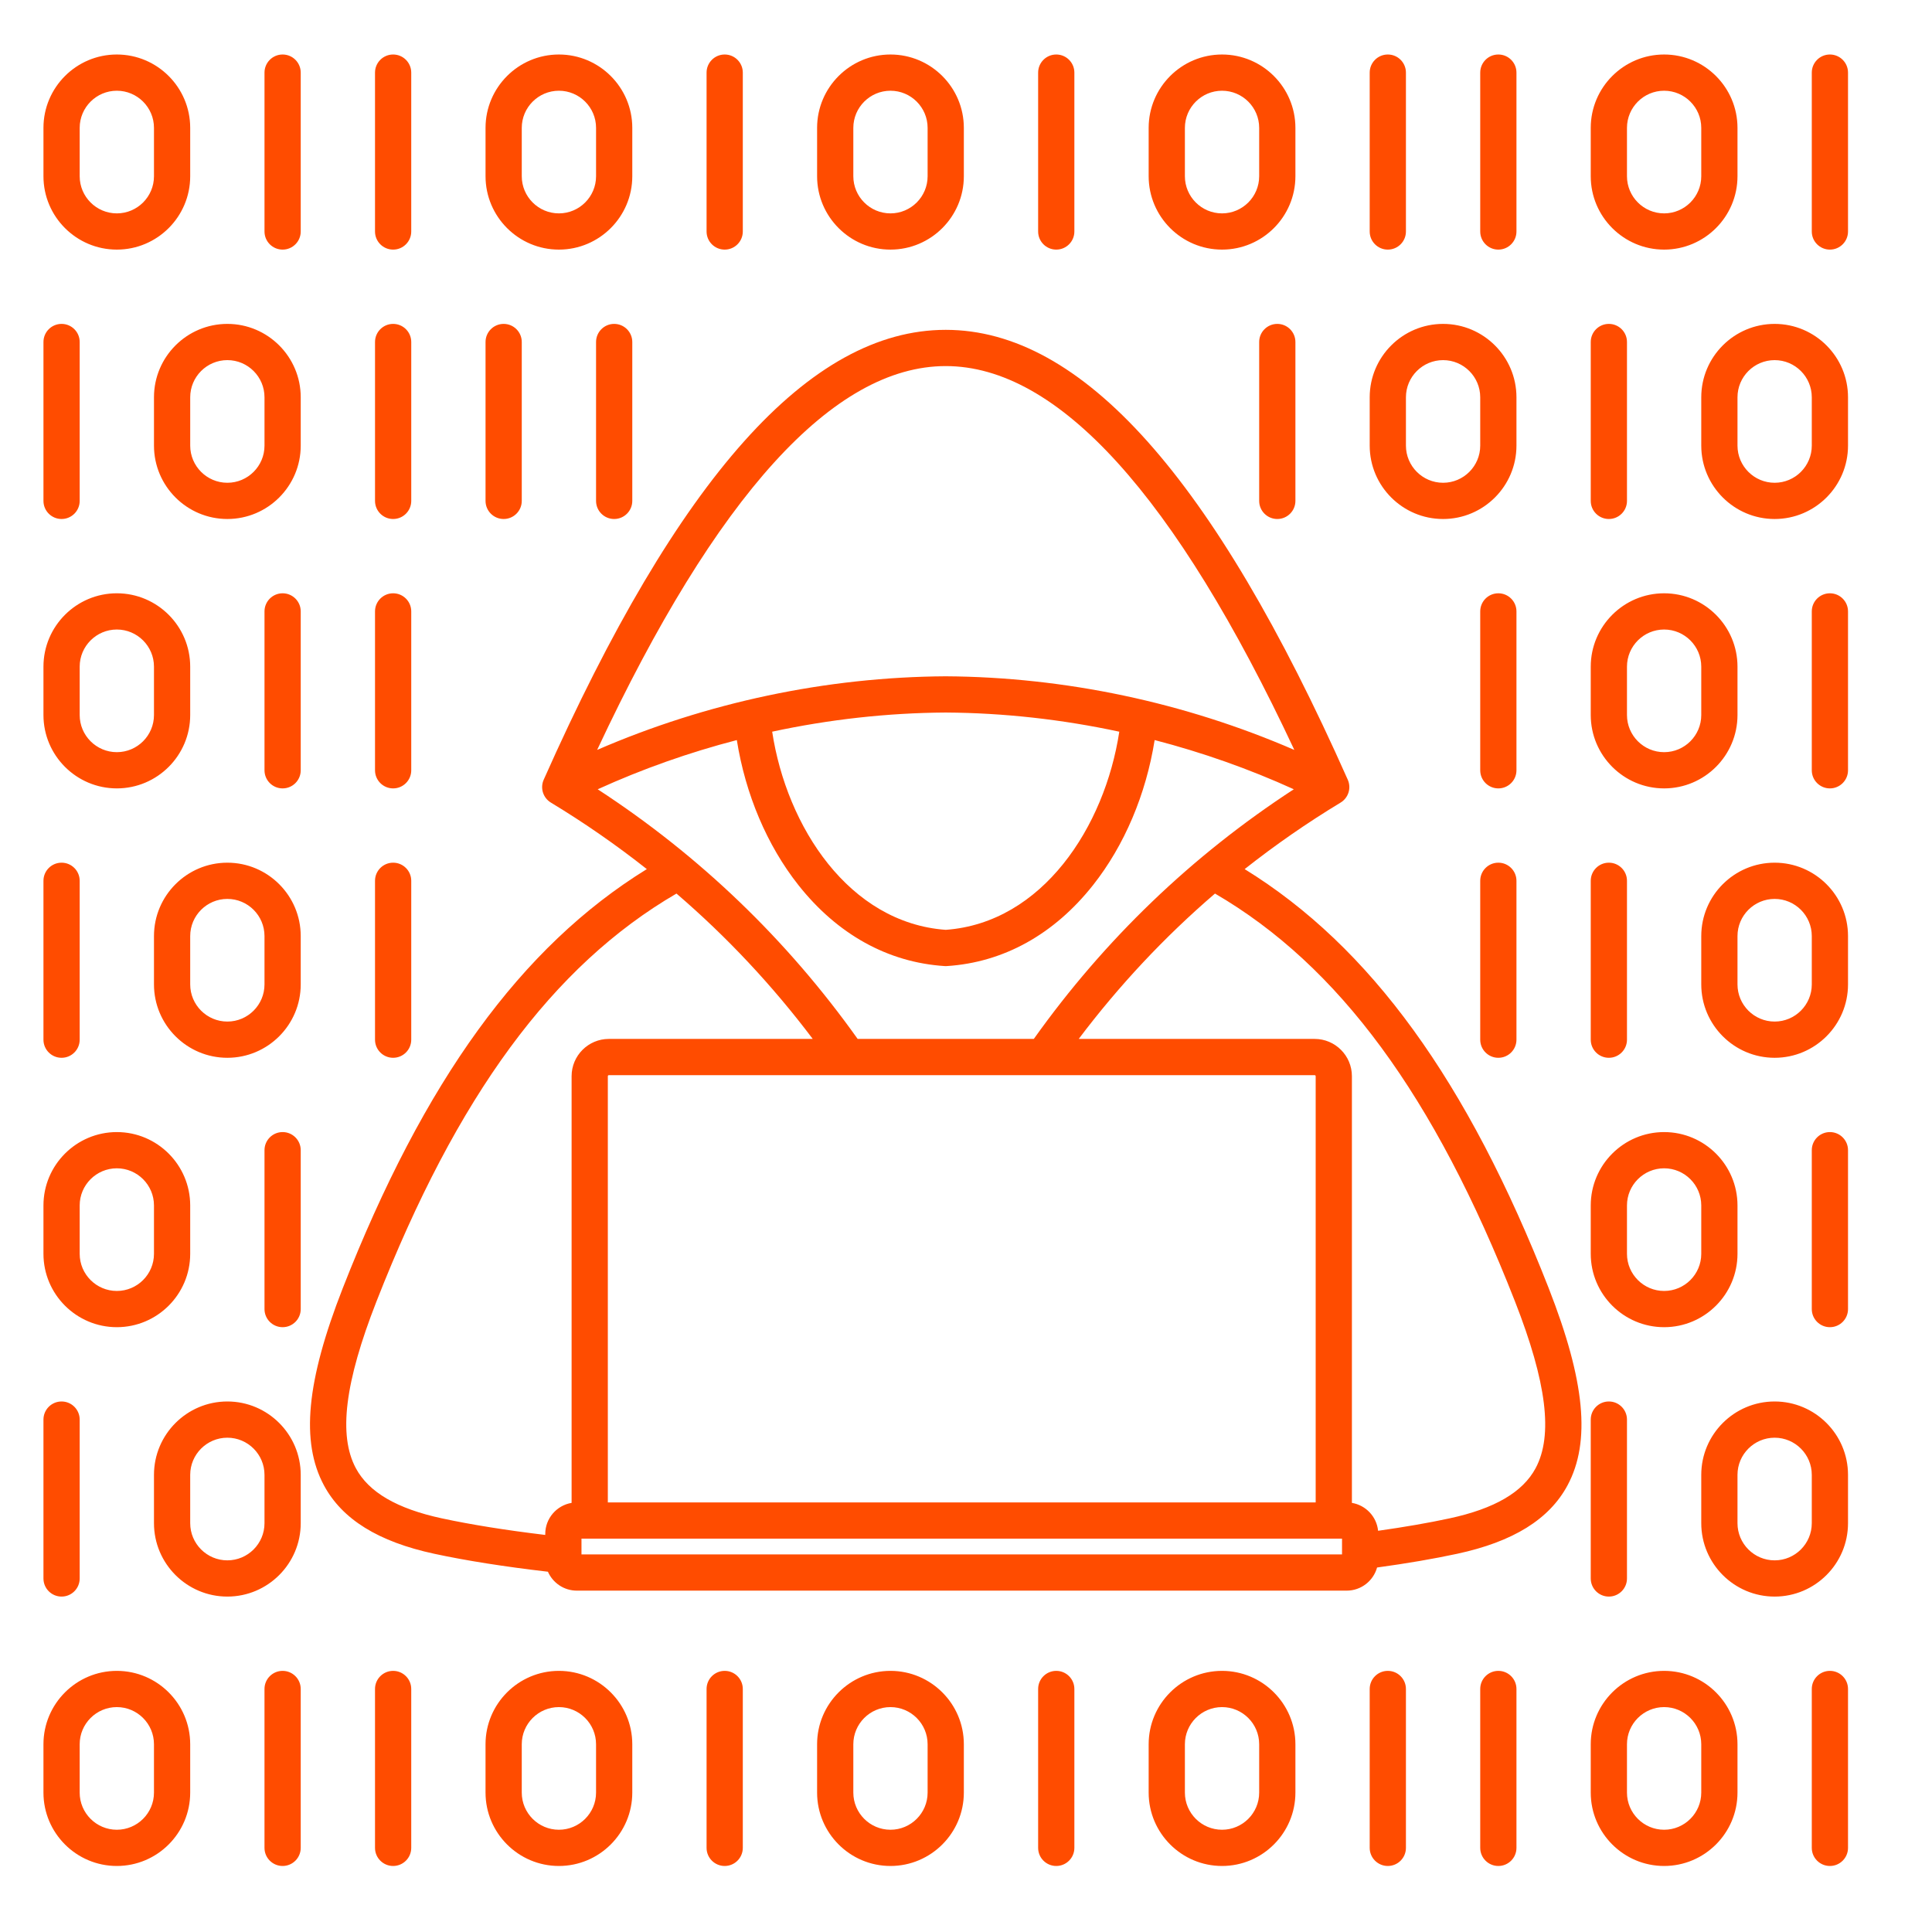 <?xml version="1.0" encoding="UTF-8" standalone="no"?>
<!DOCTYPE svg PUBLIC "-//W3C//DTD SVG 1.1//EN" "http://www.w3.org/Graphics/SVG/1.1/DTD/svg11.dtd">
<svg width="100%" height="100%" viewBox="0 0 650 650" version="1.1" xmlns="http://www.w3.org/2000/svg" xmlns:xlink="http://www.w3.org/1999/xlink" xml:space="preserve" xmlns:serif="http://www.serif.com/" style="fill-rule:evenodd;clip-rule:evenodd;stroke-linejoin:round;stroke-miterlimit:2;">
    <g transform="matrix(1,0,0,1,0,-986.378)">
        <g id="Icon-export" serif:id="Icon export" transform="matrix(0.717,0,0,0.717,1428.55,993.571)">
            <rect x="-1992.14" y="-10.03" width="905.889" height="905.889" style="fill:none;"/>
            <g id="binary-code_9778418.svg" transform="matrix(1.7,0,0,1.7,-1548.63,440.542)">
                <g transform="matrix(1,0,0,1,-256,-256)">
                    <path d="M505.046,457.147L505.046,501C505.046,503.762 502.808,506 500.046,506C497.284,506 495.046,503.762 495.046,501L495.046,457.147C495.046,454.385 497.284,452.147 500.046,452.147C502.808,452.147 505.046,454.385 505.046,457.147ZM408.529,452.147C405.767,452.147 403.529,454.385 403.529,457.147L403.529,501C403.529,503.762 405.767,506 408.529,506C411.291,506 413.529,503.762 413.529,501L413.529,457.147C413.529,454.385 411.291,452.147 408.529,452.147ZM378.022,452.147C375.26,452.147 373.022,454.385 373.022,457.147L373.022,501C373.022,503.762 375.26,506 378.022,506C380.784,506 383.022,503.762 383.022,501L383.022,457.147C383.022,454.385 380.784,452.147 378.022,452.147ZM286.505,452.147C283.743,452.147 281.505,454.385 281.505,457.147L281.505,501C281.505,503.762 283.743,506 286.505,506C289.267,506 291.505,503.762 291.505,501L291.505,457.147C291.505,454.385 289.267,452.147 286.505,452.147ZM474.539,472.4L474.539,485.747C474.539,496.914 465.453,506 454.286,506C443.119,506 434.033,496.914 434.033,485.747L434.033,472.4C434.033,461.233 443.119,452.147 454.286,452.147C465.453,452.147 474.539,461.233 474.539,472.4ZM464.539,472.4C464.539,466.747 459.939,462.147 454.286,462.147C448.633,462.147 444.033,466.747 444.033,472.4L444.033,485.747C444.033,491.4 448.633,496 454.286,496C459.939,496 464.539,491.4 464.539,485.747L464.539,472.4ZM352.516,472.4L352.516,485.747C352.516,496.914 343.431,506 332.264,506C321.097,506 312.011,496.914 312.011,485.747L312.011,472.4C312.011,461.233 321.096,452.147 332.263,452.147C343.43,452.147 352.516,461.233 352.516,472.4ZM342.516,472.4C342.516,466.747 337.917,462.147 332.264,462.147C326.611,462.147 322.012,466.747 322.012,472.4L322.012,485.747C322.012,491.4 326.611,496 332.264,496C337.917,496 342.517,491.4 342.517,485.747L342.517,472.4L342.516,472.4ZM260.998,472.4L260.998,485.747C260.998,496.914 251.913,506 240.746,506C229.579,506 220.493,496.914 220.493,485.747L220.493,472.4C220.493,461.233 229.579,452.147 240.746,452.147C251.913,452.147 260.998,461.233 260.998,472.4ZM250.998,472.4C250.998,466.747 246.399,462.147 240.746,462.147C235.093,462.147 230.493,466.747 230.493,472.4L230.493,485.747C230.493,491.4 235.093,496 240.746,496C246.399,496 250.998,491.4 250.998,485.747L250.998,472.4ZM194.987,452.147C192.225,452.147 189.987,454.385 189.987,457.147L189.987,501C189.987,503.762 192.225,506 194.987,506C197.749,506 199.987,503.762 199.987,501L199.987,457.147C199.987,454.385 197.749,452.147 194.987,452.147ZM103.469,452.147C100.707,452.147 98.469,454.385 98.469,457.147L98.469,501C98.469,503.762 100.707,506 103.469,506C106.231,506 108.469,503.762 108.469,501L108.469,457.147C108.469,454.385 106.231,452.147 103.469,452.147ZM72.964,452.147C70.202,452.147 67.964,454.385 67.964,457.147L67.964,501C67.964,503.762 70.202,506 72.964,506C75.726,506 77.964,503.762 77.964,501L77.964,457.147C77.964,454.385 75.726,452.147 72.964,452.147ZM169.481,472.4L169.481,485.747C169.481,496.914 160.395,506 149.228,506C138.061,506 128.975,496.914 128.975,485.747L128.975,472.4C128.975,461.233 138.061,452.147 149.228,452.147C160.395,452.147 169.481,461.233 169.481,472.4ZM159.481,472.4C159.481,466.747 154.881,462.147 149.228,462.147C143.575,462.147 138.975,466.747 138.975,472.4L138.975,485.747C138.975,491.4 143.575,496 149.228,496C154.881,496 159.481,491.4 159.481,485.747L159.481,472.4ZM47.458,472.4L47.458,485.747C47.458,496.914 38.373,506 27.206,506C16.039,506 6.953,496.914 6.953,485.747L6.953,472.4C6.953,461.233 16.039,452.147 27.206,452.147C38.373,452.147 47.458,461.233 47.458,472.4ZM37.458,472.4C37.458,466.747 32.859,462.147 27.206,462.147C21.553,462.147 16.953,466.747 16.953,472.4L16.953,485.747C16.953,491.4 21.553,496 27.206,496C32.859,496 37.458,491.4 37.458,485.747L37.458,472.4ZM434.034,382.79L434.034,426.642C434.034,429.404 436.272,431.642 439.034,431.642C441.796,431.642 444.034,429.404 444.034,426.642L444.034,382.79C444.034,380.028 441.796,377.79 439.034,377.79C436.272,377.79 434.034,380.028 434.034,382.79ZM505.045,398.043L505.045,411.39C505.045,422.557 495.959,431.643 484.792,431.643C473.625,431.643 464.539,422.557 464.539,411.39L464.539,398.043C464.539,386.876 473.625,377.79 484.792,377.79C495.959,377.79 505.045,386.876 505.045,398.043ZM495.045,398.043C495.045,392.39 490.445,387.79 484.792,387.79C479.139,387.79 474.539,392.39 474.539,398.043L474.539,411.39C474.539,417.043 479.139,421.643 484.792,421.643C490.445,421.643 495.045,417.043 495.045,411.39L495.045,398.043ZM11.954,431.642C14.716,431.642 16.954,429.404 16.954,426.642L16.954,382.79C16.954,380.028 14.716,377.79 11.954,377.79C9.192,377.79 6.954,380.028 6.954,382.79L6.954,426.642C6.954,429.404 9.192,431.642 11.954,431.642ZM57.713,431.642C46.546,431.642 37.46,422.556 37.46,411.389L37.46,398.042C37.46,386.875 46.546,377.789 57.713,377.789C68.88,377.789 77.965,386.875 77.965,398.042L77.965,411.389C77.965,422.556 68.88,431.642 57.713,431.642ZM67.965,398.042C67.965,392.389 63.366,387.789 57.713,387.789C52.06,387.789 47.46,392.389 47.46,398.042L47.46,411.389C47.46,417.042 52.06,421.642 57.713,421.642C63.366,421.642 67.965,417.042 67.965,411.389L67.965,398.042ZM500.046,303.431C497.284,303.431 495.046,305.669 495.046,308.431L495.046,352.284C495.046,355.046 497.284,357.284 500.046,357.284C502.808,357.284 505.046,355.046 505.046,352.284L505.046,308.431C505.046,305.669 502.808,303.431 500.046,303.431ZM434.034,337.031L434.034,323.684C434.034,312.517 443.12,303.431 454.287,303.431C465.454,303.431 474.54,312.517 474.54,323.684L474.54,337.031C474.54,348.198 465.454,357.284 454.287,357.284C443.12,357.284 434.034,348.198 434.034,337.031ZM444.034,337.031C444.034,342.684 448.634,347.284 454.287,347.284C459.94,347.284 464.54,342.684 464.54,337.031L464.54,323.684C464.54,318.031 459.94,313.431 454.287,313.431C448.634,313.431 444.034,318.031 444.034,323.684L444.034,337.031ZM72.966,303.431C70.204,303.431 67.966,305.669 67.966,308.431L67.966,352.284C67.966,355.046 70.204,357.284 72.966,357.284C75.728,357.284 77.966,355.046 77.966,352.284L77.966,308.431C77.966,305.669 75.728,303.431 72.966,303.431ZM6.954,337.031L6.954,323.684C6.954,312.517 16.04,303.431 27.207,303.431C38.374,303.431 47.459,312.517 47.459,323.684L47.459,337.031C47.459,348.198 38.374,357.284 27.207,357.284C16.04,357.284 6.954,348.198 6.954,337.031ZM16.954,337.031C16.954,342.684 21.554,347.284 27.207,347.284C32.86,347.284 37.459,342.684 37.459,337.031L37.459,323.684C37.459,318.031 32.86,313.431 27.207,313.431C21.554,313.431 16.954,318.031 16.954,323.684L16.954,337.031ZM500.046,154.716C497.284,154.716 495.046,156.954 495.046,159.716L495.046,203.569C495.046,206.331 497.284,208.569 500.046,208.569C502.808,208.569 505.046,206.331 505.046,203.569L505.046,159.716C505.046,156.954 502.808,154.716 500.046,154.716ZM413.529,159.716C413.529,156.954 411.291,154.716 408.529,154.716C405.767,154.716 403.529,156.954 403.529,159.716L403.529,203.569C403.529,206.331 405.767,208.569 408.529,208.569C411.291,208.569 413.529,206.331 413.529,203.569L413.529,159.716ZM434.034,188.316L434.034,174.969C434.034,163.802 443.12,154.716 454.287,154.716C465.454,154.716 474.54,163.802 474.54,174.969L474.54,188.316C474.54,199.483 465.454,208.569 454.287,208.569C443.12,208.569 434.034,199.483 434.034,188.316ZM444.034,188.316C444.034,193.969 448.634,198.569 454.287,198.569C459.94,198.569 464.54,193.969 464.54,188.316L464.54,174.969C464.54,169.316 459.94,164.716 454.287,164.716C448.634,164.716 444.034,169.316 444.034,174.969L444.034,188.316ZM103.471,208.569C106.233,208.569 108.471,206.331 108.471,203.569L108.471,159.716C108.471,156.954 106.233,154.716 103.471,154.716C100.709,154.716 98.471,156.954 98.471,159.716L98.471,203.569C98.471,206.331 100.709,208.569 103.471,208.569ZM72.966,154.716C70.204,154.716 67.966,156.954 67.966,159.716L67.966,203.569C67.966,206.331 70.204,208.569 72.966,208.569C75.728,208.569 77.966,206.331 77.966,203.569L77.966,159.716C77.966,156.954 75.728,154.716 72.966,154.716ZM6.954,188.315L6.954,174.968C6.954,163.801 16.04,154.715 27.207,154.715C38.374,154.715 47.459,163.801 47.459,174.968L47.459,188.315C47.459,199.482 38.374,208.568 27.207,208.568C16.04,208.568 6.954,199.482 6.954,188.315ZM16.954,188.315C16.954,193.968 21.554,198.568 27.207,198.568C32.86,198.568 37.459,193.968 37.459,188.315L37.459,174.968C37.459,169.315 32.86,164.715 27.207,164.715C21.554,164.715 16.954,169.315 16.954,174.968L16.954,188.315ZM500.046,6C497.284,6 495.046,8.238 495.046,11L495.046,54.853C495.046,57.615 497.284,59.853 500.046,59.853C502.808,59.853 505.046,57.615 505.046,54.853L505.046,11C505.046,8.238 502.808,6 500.046,6ZM408.529,59.853C411.291,59.853 413.529,57.615 413.529,54.853L413.529,11C413.529,8.238 411.291,6 408.529,6C405.767,6 403.529,8.238 403.529,11L403.529,54.853C403.529,57.615 405.767,59.853 408.529,59.853ZM378.022,59.853C380.784,59.853 383.022,57.615 383.022,54.853L383.022,11C383.022,8.238 380.784,6 378.022,6C375.26,6 373.022,8.238 373.022,11L373.022,54.853C373.022,57.615 375.26,59.853 378.022,59.853ZM286.505,59.853C289.267,59.853 291.505,57.615 291.505,54.853L291.505,11C291.505,8.238 289.267,6 286.505,6C283.743,6 281.505,8.238 281.505,11L281.505,54.853C281.505,57.615 283.743,59.853 286.505,59.853ZM434.033,39.6L434.033,26.253C434.033,15.086 443.119,6 454.286,6C465.453,6 474.539,15.086 474.539,26.253L474.539,39.6C474.539,50.767 465.453,59.853 454.286,59.853C443.119,59.853 434.033,50.767 434.033,39.6ZM444.033,39.6C444.033,45.253 448.633,49.853 454.286,49.853C459.939,49.853 464.539,45.253 464.539,39.6L464.539,26.253C464.539,20.6 459.939,16 454.286,16C448.633,16 444.033,20.6 444.033,26.253L444.033,39.6ZM312.011,39.6L312.011,26.253C312.011,15.086 321.096,6 332.263,6C343.43,6 352.516,15.086 352.516,26.253L352.516,39.6C352.516,50.767 343.431,59.853 332.264,59.853C321.097,59.853 312.011,50.767 312.011,39.6ZM322.011,39.6C322.011,45.253 326.61,49.853 332.263,49.853C337.916,49.853 342.516,45.253 342.516,39.6L342.516,26.253C342.516,20.6 337.917,16 332.264,16C326.611,16 322.012,20.6 322.012,26.253L322.012,39.6L322.011,39.6ZM220.493,39.6L220.493,26.253C220.493,15.086 229.579,6 240.746,6C251.913,6 260.998,15.086 260.998,26.253L260.998,39.6C260.998,50.767 251.913,59.853 240.746,59.853C229.579,59.853 220.493,50.767 220.493,39.6ZM230.493,39.6C230.493,45.253 235.093,49.853 240.746,49.853C246.399,49.853 250.998,45.253 250.998,39.6L250.998,26.253C250.998,20.6 246.399,16 240.746,16C235.093,16 230.493,20.6 230.493,26.253L230.493,39.6ZM194.987,59.853C197.749,59.853 199.987,57.615 199.987,54.853L199.987,11C199.987,8.238 197.749,6 194.987,6C192.225,6 189.987,8.238 189.987,11L189.987,54.853C189.987,57.615 192.225,59.853 194.987,59.853ZM103.469,59.853C106.231,59.853 108.469,57.615 108.469,54.853L108.469,11C108.469,8.238 106.231,6 103.469,6C100.707,6 98.469,8.238 98.469,11L98.469,54.853C98.469,57.615 100.707,59.853 103.469,59.853ZM72.966,6C70.204,6 67.966,8.238 67.966,11L67.966,54.853C67.966,57.615 70.204,59.853 72.966,59.853C75.728,59.853 77.966,57.615 77.966,54.853L77.966,11C77.966,8.238 75.728,6 72.966,6ZM128.977,39.6L128.977,26.253C128.977,15.086 138.063,6 149.23,6C160.397,6 169.483,15.086 169.483,26.253L169.483,39.6C169.483,50.767 160.397,59.853 149.23,59.853C138.063,59.853 128.977,50.767 128.977,39.6ZM138.977,39.6C138.977,45.253 143.577,49.853 149.23,49.853C154.883,49.853 159.483,45.253 159.483,39.6L159.483,26.253C159.483,20.6 154.883,16 149.23,16C143.577,16 138.977,20.6 138.977,26.253L138.977,39.6ZM6.955,39.6L6.955,26.253C6.954,15.086 16.04,6 27.207,6C38.374,6 47.459,15.086 47.459,26.253L47.459,39.6C47.459,50.767 38.374,59.853 27.207,59.853C16.04,59.853 6.954,50.767 6.954,39.6L6.955,39.6ZM16.955,39.6C16.955,45.253 21.555,49.853 27.208,49.853C32.861,49.853 37.46,45.253 37.46,39.6L37.46,26.253C37.46,20.6 32.861,16 27.208,16C21.555,16 16.955,20.6 16.955,26.253L16.955,39.6ZM434.035,234.074L434.035,277.926C434.035,280.688 436.273,282.926 439.035,282.926C441.797,282.926 444.035,280.688 444.035,277.926L444.035,234.074C444.035,231.312 441.797,229.074 439.035,229.074C436.273,229.074 434.035,231.312 434.035,234.074ZM505.046,249.326L505.046,262.674C505.046,273.841 495.96,282.927 484.793,282.927C473.626,282.927 464.54,273.841 464.54,262.674L464.54,249.326C464.54,238.159 473.626,229.074 484.793,229.074C495.96,229.074 505.046,238.159 505.046,249.326ZM495.046,249.326C495.046,243.673 490.446,239.074 484.793,239.074C479.14,239.074 474.54,243.673 474.54,249.326L474.54,262.674C474.54,268.327 479.14,272.927 484.793,272.927C490.446,272.927 495.046,268.327 495.046,262.674L495.046,249.326ZM11.954,282.926C14.716,282.926 16.954,280.688 16.954,277.926L16.954,234.074C16.954,231.312 14.716,229.074 11.954,229.074C9.192,229.074 6.954,231.312 6.954,234.074L6.954,277.926C6.954,280.688 9.192,282.926 11.954,282.926ZM103.471,282.926C106.233,282.926 108.471,280.688 108.471,277.926L108.471,234.074C108.471,231.312 106.233,229.074 103.471,229.074C100.709,229.074 98.471,231.312 98.471,234.074L98.471,277.926C98.471,280.688 100.709,282.926 103.471,282.926ZM57.713,229.074C68.88,229.074 77.965,238.159 77.965,249.326L77.965,262.674C77.965,273.841 68.88,282.927 57.713,282.927C46.546,282.927 37.46,273.841 37.46,262.674L37.46,249.326C37.46,238.159 46.546,229.074 57.713,229.074ZM47.46,262.674C47.46,268.327 52.06,272.927 57.713,272.927C63.366,272.927 67.965,268.327 67.965,262.674L67.965,249.326C67.965,243.673 63.366,239.074 57.713,239.074C52.06,239.074 47.46,243.673 47.46,249.326L47.46,262.674ZM434.035,85.358L434.035,129.21C434.035,131.972 436.273,134.21 439.035,134.21C441.797,134.21 444.035,131.972 444.035,129.21L444.035,85.358C444.035,82.596 441.797,80.358 439.035,80.358C436.273,80.358 434.035,82.596 434.035,85.358ZM505.046,100.611L505.046,113.958C505.046,125.125 495.96,134.211 484.793,134.211C473.626,134.211 464.54,125.125 464.54,113.958L464.54,100.611C464.54,89.444 473.626,80.358 484.793,80.358C495.96,80.358 505.046,89.444 505.046,100.611ZM495.046,100.611C495.046,94.958 490.446,90.358 484.793,90.358C479.14,90.358 474.54,94.958 474.54,100.611L474.54,113.958C474.54,119.611 479.14,124.211 484.793,124.211C490.446,124.211 495.046,119.611 495.046,113.958L495.046,100.611ZM373.023,113.958L373.023,100.611C373.023,89.444 382.109,80.358 393.276,80.358C404.443,80.358 413.529,89.444 413.529,100.611L413.529,113.958C413.529,125.125 404.443,134.211 393.276,134.211C382.109,134.211 373.023,125.125 373.023,113.958ZM383.023,113.958C383.023,119.611 387.623,124.211 393.276,124.211C398.929,124.211 403.529,119.611 403.529,113.958L403.529,100.611C403.529,94.958 398.929,90.358 393.276,90.358C387.623,90.358 383.023,94.958 383.023,100.611L383.023,113.958ZM133.977,134.21C136.739,134.21 138.977,131.972 138.977,129.21L138.977,85.358C138.977,82.596 136.739,80.358 133.977,80.358C131.215,80.358 128.977,82.596 128.977,85.358L128.977,129.21C128.977,131.972 131.215,134.21 133.977,134.21ZM11.955,134.21C14.717,134.21 16.955,131.972 16.955,129.21L16.955,85.358C16.955,82.596 14.717,80.358 11.955,80.358C9.193,80.358 6.955,82.596 6.955,85.358L6.955,129.21C6.955,131.972 9.193,134.21 11.955,134.21ZM103.472,134.21C106.234,134.21 108.472,131.972 108.472,129.21L108.472,85.358C108.472,82.596 106.234,80.358 103.472,80.358C100.71,80.358 98.472,82.596 98.472,85.358L98.472,129.21C98.472,131.972 100.71,134.21 103.472,134.21ZM57.714,134.21C46.547,134.21 37.461,125.124 37.461,113.957L37.461,100.61C37.461,89.443 46.547,80.357 57.714,80.357C68.881,80.357 77.966,89.443 77.966,100.61L77.966,113.957C77.966,125.124 68.881,134.21 57.714,134.21ZM67.966,100.61C67.966,94.957 63.367,90.357 57.714,90.357C52.061,90.357 47.461,94.957 47.461,100.61L47.461,113.957C47.461,119.61 52.061,124.21 57.714,124.21C63.367,124.21 67.966,119.61 67.966,113.957L67.966,100.61ZM408.529,229.074C405.767,229.074 403.529,231.312 403.529,234.074L403.529,277.926C403.529,280.688 405.767,282.926 408.529,282.926C411.291,282.926 413.529,280.688 413.529,277.926L413.529,234.074C413.529,231.312 411.291,229.074 408.529,229.074ZM342.516,85.358L342.516,129.21C342.516,131.972 344.754,134.21 347.516,134.21C350.278,134.21 352.516,131.972 352.516,129.21L352.516,85.358C352.516,82.596 350.278,80.358 347.516,80.358C344.754,80.358 342.516,82.596 342.516,85.358ZM159.482,85.358L159.482,129.21C159.482,131.972 161.72,134.21 164.482,134.21C167.244,134.21 169.482,131.972 169.482,129.21L169.482,85.358C169.482,82.596 167.244,80.358 164.482,80.358C161.72,80.358 159.482,82.596 159.482,85.358ZM422.443,346.55C432.473,372.158 434.072,388.933 427.627,400.938C422.592,410.319 412.625,416.499 397.159,419.83C390.698,421.222 383.269,422.493 375.058,423.617C374.036,427.292 370.668,430.001 366.671,430.001L154.171,430.001C150.609,430.001 147.544,427.85 146.195,424.781C134.189,423.386 123.636,421.725 114.84,419.83C99.374,416.499 89.408,410.319 84.372,400.938C77.928,388.933 79.526,372.16 89.556,346.55C111.994,289.259 138.796,252.257 173.494,230.845C165.102,224.221 156.274,218.087 147.011,212.484C144.856,211.18 144.007,208.477 145.03,206.175C182.166,122.622 218.469,82 256.001,82C293.533,82 329.833,122.617 366.971,206.175C367.993,208.477 367.145,211.18 364.99,212.484C355.727,218.087 346.899,224.221 338.507,230.845C373.206,252.257 400.008,289.26 422.445,346.55L422.443,346.55ZM358.11,287.997C358.11,287.852 357.974,287.717 357.83,287.717L163.013,287.717C162.868,287.717 162.733,287.853 162.733,287.997L162.733,405.648L358.111,405.648L358.111,287.997L358.11,287.997ZM280.311,277.717C299.843,250.277 323.945,227.137 352.072,208.809C339.713,203.184 326.836,198.646 313.664,195.228C311.274,210.226 305.326,224.303 296.665,235.257C285.904,248.865 271.955,256.595 256.323,257.609C256.216,257.616 256.108,257.62 256,257.62C255.892,257.62 255.784,257.616 255.677,257.609C240.031,256.594 226.073,248.853 215.308,235.223C206.661,224.274 200.723,210.211 198.336,195.23C185.17,198.648 172.299,203.189 159.936,208.815C188.06,227.142 212.158,250.28 231.688,277.717L280.312,277.717L280.311,277.717ZM256,247.608C282.651,245.677 299.903,219.211 303.904,192.918C288.147,189.531 272.05,187.726 255.969,187.627C239.915,187.727 223.838,189.528 208.094,192.914C212.095,219.22 229.339,245.676 256,247.609L256,247.608ZM159.782,197.946C190.022,184.837 223.018,177.831 255.969,177.627C288.969,177.831 321.983,184.844 352.22,197.951C319.287,127.642 286.945,92.001 256.001,92.001C225.057,92.001 192.716,127.64 159.783,197.946L159.782,197.946ZM116.945,410.055C124.971,411.783 134.555,413.317 145.459,414.628L145.459,414.361C145.459,410.049 148.612,406.468 152.732,405.779L152.732,287.998C152.732,282.329 157.343,277.718 163.012,277.718L219.29,277.718C208.149,262.942 195.58,249.537 181.678,237.594C147.49,257.502 121.112,293.399 98.865,350.198C90.122,372.525 88.315,387.145 93.181,396.21C96.746,402.851 104.519,407.379 116.944,410.056L116.945,410.055ZM365.384,415.65L155.459,415.65L155.459,420.002L365.384,420.002L365.384,415.65ZM413.132,350.198C390.886,293.4 364.508,257.504 330.319,237.594C316.417,249.537 303.848,262.943 292.707,277.718L357.829,277.718C363.498,277.718 368.109,282.329 368.109,287.998L368.109,405.779C371.946,406.421 374.944,409.569 375.338,413.482C382.645,412.45 389.266,411.301 395.052,410.055C407.477,407.378 415.25,402.849 418.816,396.208C423.681,387.145 421.876,372.523 413.131,350.197L413.132,350.198Z" style="fill:rgb(255,76,0);fill-rule:nonzero;"/>
                </g>
            </g>
        </g>
    </g>
</svg>
